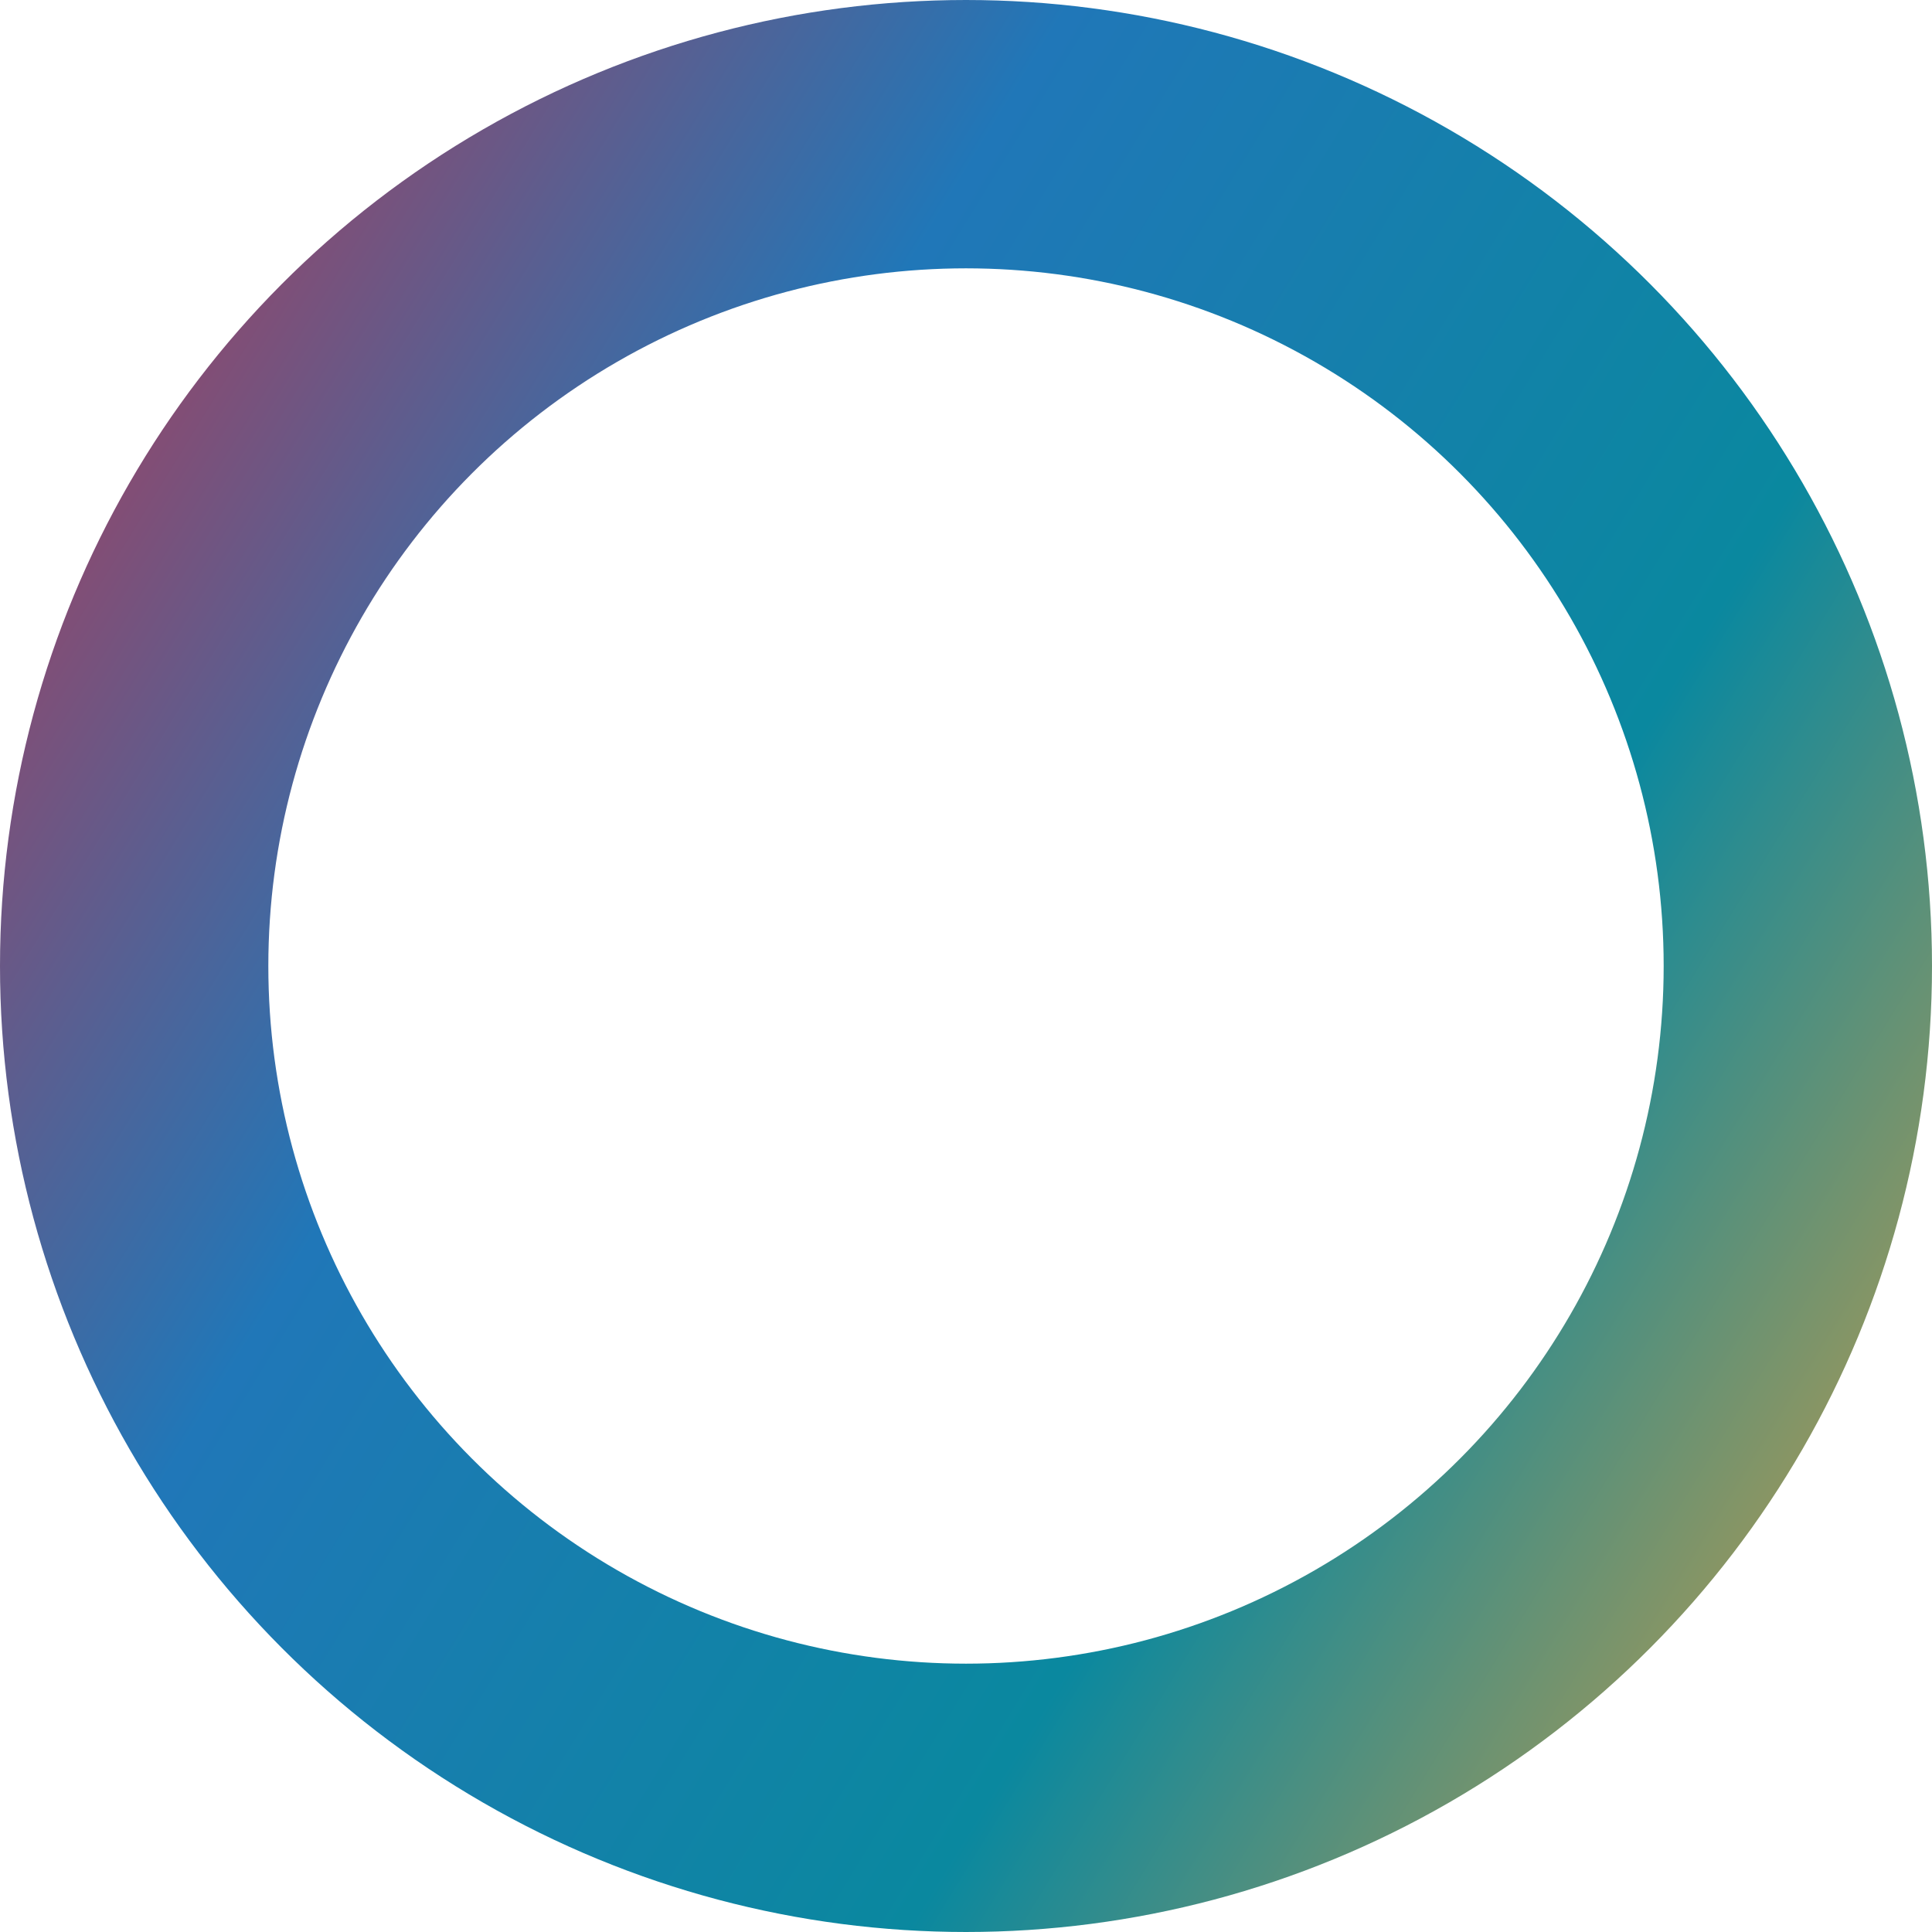 <svg width="18" height="18" viewBox="0 0 18 18" fill="none" xmlns="http://www.w3.org/2000/svg">
<circle cx="9" cy="9" r="7.75" stroke="url(#paint0_linear_43_1085)" stroke-width="2.5"/>
<defs>
<linearGradient id="paint0_linear_43_1085" x1="18" y1="18" x2="-3.1" y2="5.053" gradientUnits="userSpaceOnUse">
<stop stop-color="#E39F3A"/>
<stop offset="0.329" stop-color="#0A889F"/>
<stop offset="0.656" stop-color="#2077B8"/>
<stop offset="1" stop-color="#C33249"/>
</linearGradient>
</defs>
</svg>
